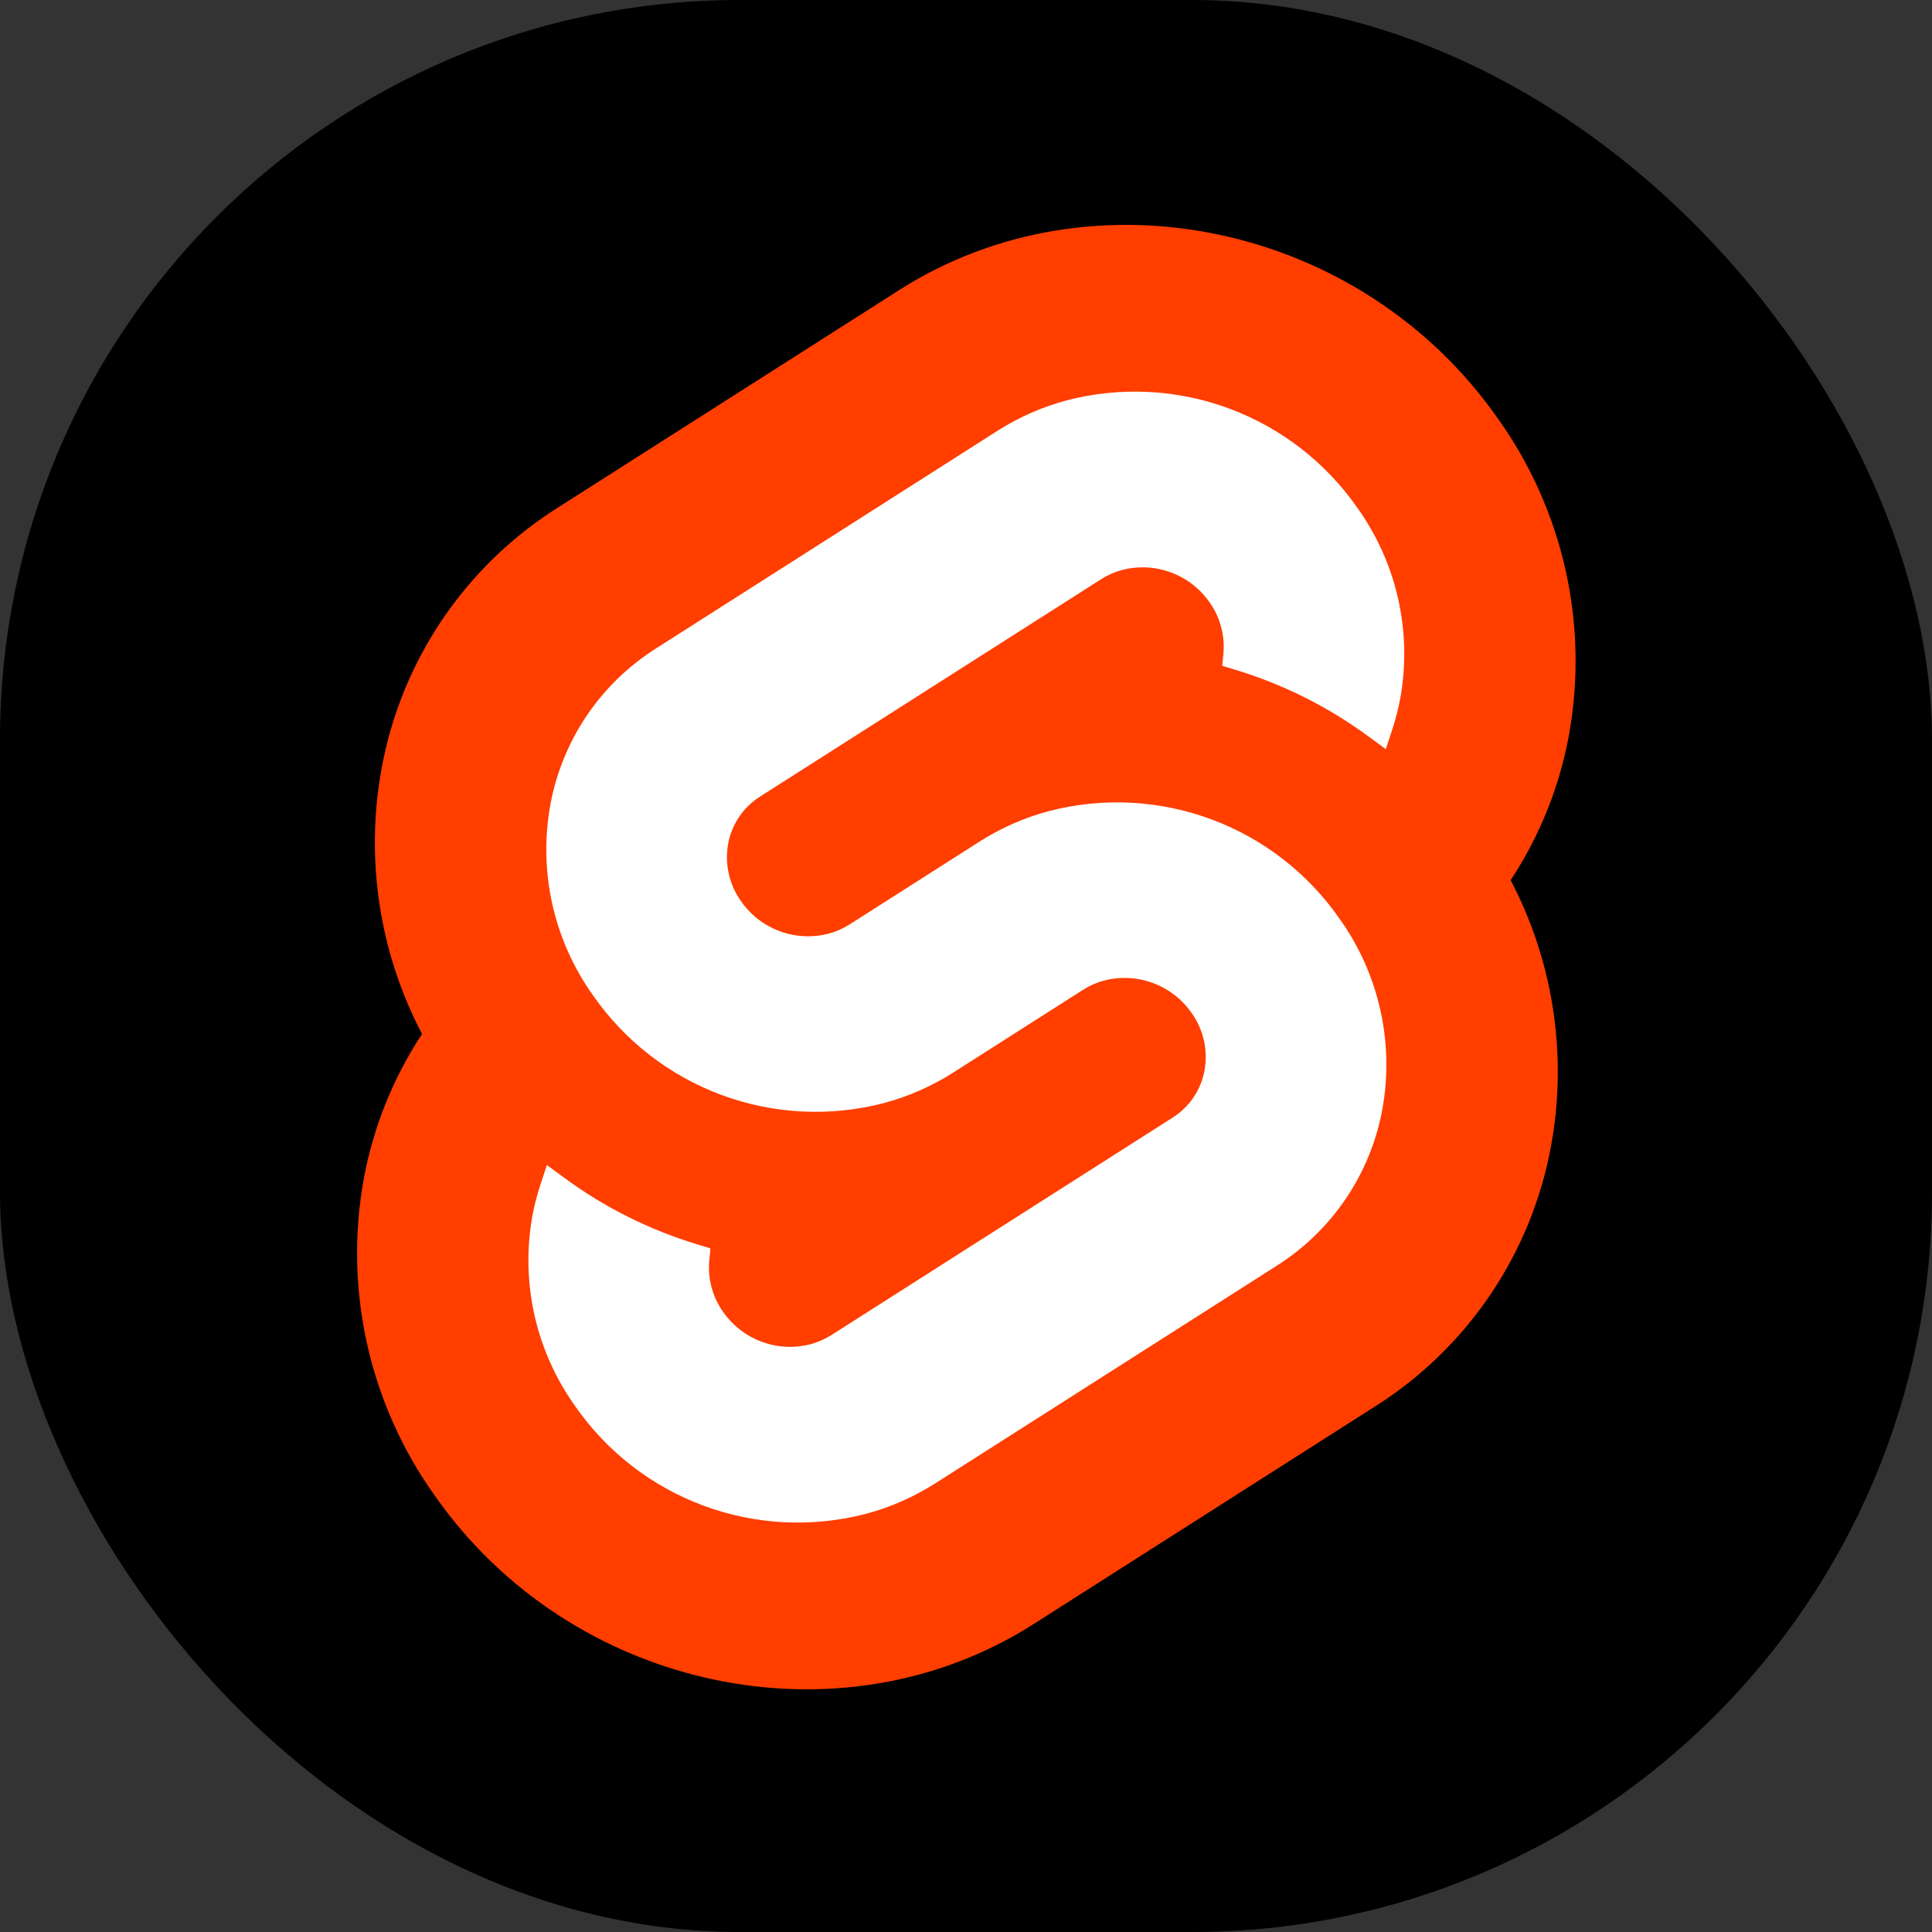 <svg width="221" height="221" viewBox="0 0 221 221" fill="none" xmlns="http://www.w3.org/2000/svg">
<rect x="0" y="0" width="221" height="221" fill="#333333" stroke="none"/>
<rect width="221" height="221" rx="84.618" fill="black"/>
<path d="M171.348 47.889C155.793 25.625 125.072 19.027 102.859 33.179L63.848 58.042C58.578 61.358 54.058 65.737 50.576 70.898C47.095 76.06 44.728 81.892 43.629 88.02C41.768 98.343 43.404 108.991 48.277 118.28C44.938 123.345 42.66 129.035 41.582 135.006C40.471 141.258 40.619 147.668 42.018 153.862C43.417 160.056 46.038 165.908 49.729 171.075C65.287 193.34 96.009 199.936 118.218 185.784L157.229 160.921C162.499 157.606 167.02 153.227 170.501 148.065C173.983 142.904 176.349 137.072 177.448 130.944C179.309 120.621 177.674 109.972 172.803 100.683C176.141 95.617 178.418 89.928 179.495 83.958C180.607 77.706 180.459 71.295 179.06 65.101C177.661 58.907 175.039 53.055 171.348 47.889Z" fill="#FF3E00"/>
<path d="M99.047 173.169C92.908 174.765 86.427 174.439 80.48 172.234C74.532 170.03 69.404 166.053 65.789 160.841C63.569 157.734 61.992 154.215 61.15 150.49C60.309 146.765 60.22 142.91 60.888 139.15C61.114 137.916 61.426 136.699 61.82 135.507L62.555 133.267L64.554 134.735C69.169 138.127 74.33 140.705 79.814 142.36L81.264 142.8L81.13 144.247C80.953 146.305 81.51 148.36 82.704 150.047C83.792 151.617 85.335 152.815 87.126 153.48C88.917 154.145 90.869 154.244 92.718 153.764C93.565 153.537 94.373 153.182 95.114 152.711L134.125 127.85C135.079 127.249 135.898 126.456 136.529 125.521C137.16 124.586 137.59 123.529 137.79 122.419C137.99 121.286 137.963 120.124 137.709 119.002C137.456 117.879 136.981 116.818 136.313 115.881C135.224 114.311 133.68 113.113 131.889 112.448C130.097 111.783 128.145 111.683 126.296 112.163C125.449 112.389 124.642 112.744 123.903 113.215L109.016 122.705C106.568 124.261 103.896 125.434 101.094 126.184C94.955 127.78 88.474 127.453 82.526 125.249C76.578 123.044 71.45 119.067 67.835 113.855C65.615 110.748 64.038 107.229 63.196 103.504C62.355 99.779 62.266 95.924 62.934 92.164C63.595 88.479 65.019 84.973 67.112 81.869C69.206 78.765 71.925 76.133 75.094 74.14L114.103 49.277C116.552 47.718 119.225 46.543 122.03 45.794C128.169 44.198 134.65 44.524 140.597 46.729C146.545 48.934 151.673 52.91 155.288 58.122C157.508 61.229 159.085 64.749 159.926 68.473C160.768 72.198 160.857 76.053 160.189 79.813C159.961 81.047 159.65 82.264 159.256 83.456L158.522 85.696L156.524 84.231C151.909 80.837 146.747 78.257 141.263 76.603L139.813 76.163L139.947 74.716C140.122 72.657 139.565 70.603 138.373 68.915C137.285 67.345 135.741 66.147 133.951 65.483C132.16 64.818 130.208 64.719 128.359 65.199C127.512 65.425 126.703 65.78 125.963 66.252L86.951 91.113C85.997 91.714 85.178 92.507 84.547 93.442C83.916 94.378 83.487 95.434 83.288 96.544C83.087 97.677 83.113 98.839 83.367 99.962C83.62 101.085 84.094 102.146 84.762 103.083C85.851 104.653 87.395 105.852 89.187 106.517C90.978 107.182 92.93 107.281 94.78 106.802C95.628 106.575 96.436 106.219 97.176 105.749L112.061 96.262C114.508 94.704 117.179 93.53 119.982 92.781C126.121 91.184 132.602 91.511 138.55 93.716C144.497 95.92 149.625 99.897 153.241 105.109C155.461 108.216 157.038 111.735 157.879 115.46C158.721 119.185 158.81 123.04 158.141 126.8C157.48 130.485 156.056 133.992 153.963 137.096C151.869 140.2 149.151 142.833 145.982 144.827L106.974 169.686C104.525 171.245 101.852 172.42 99.047 173.169Z" fill="white"/>
</svg>
